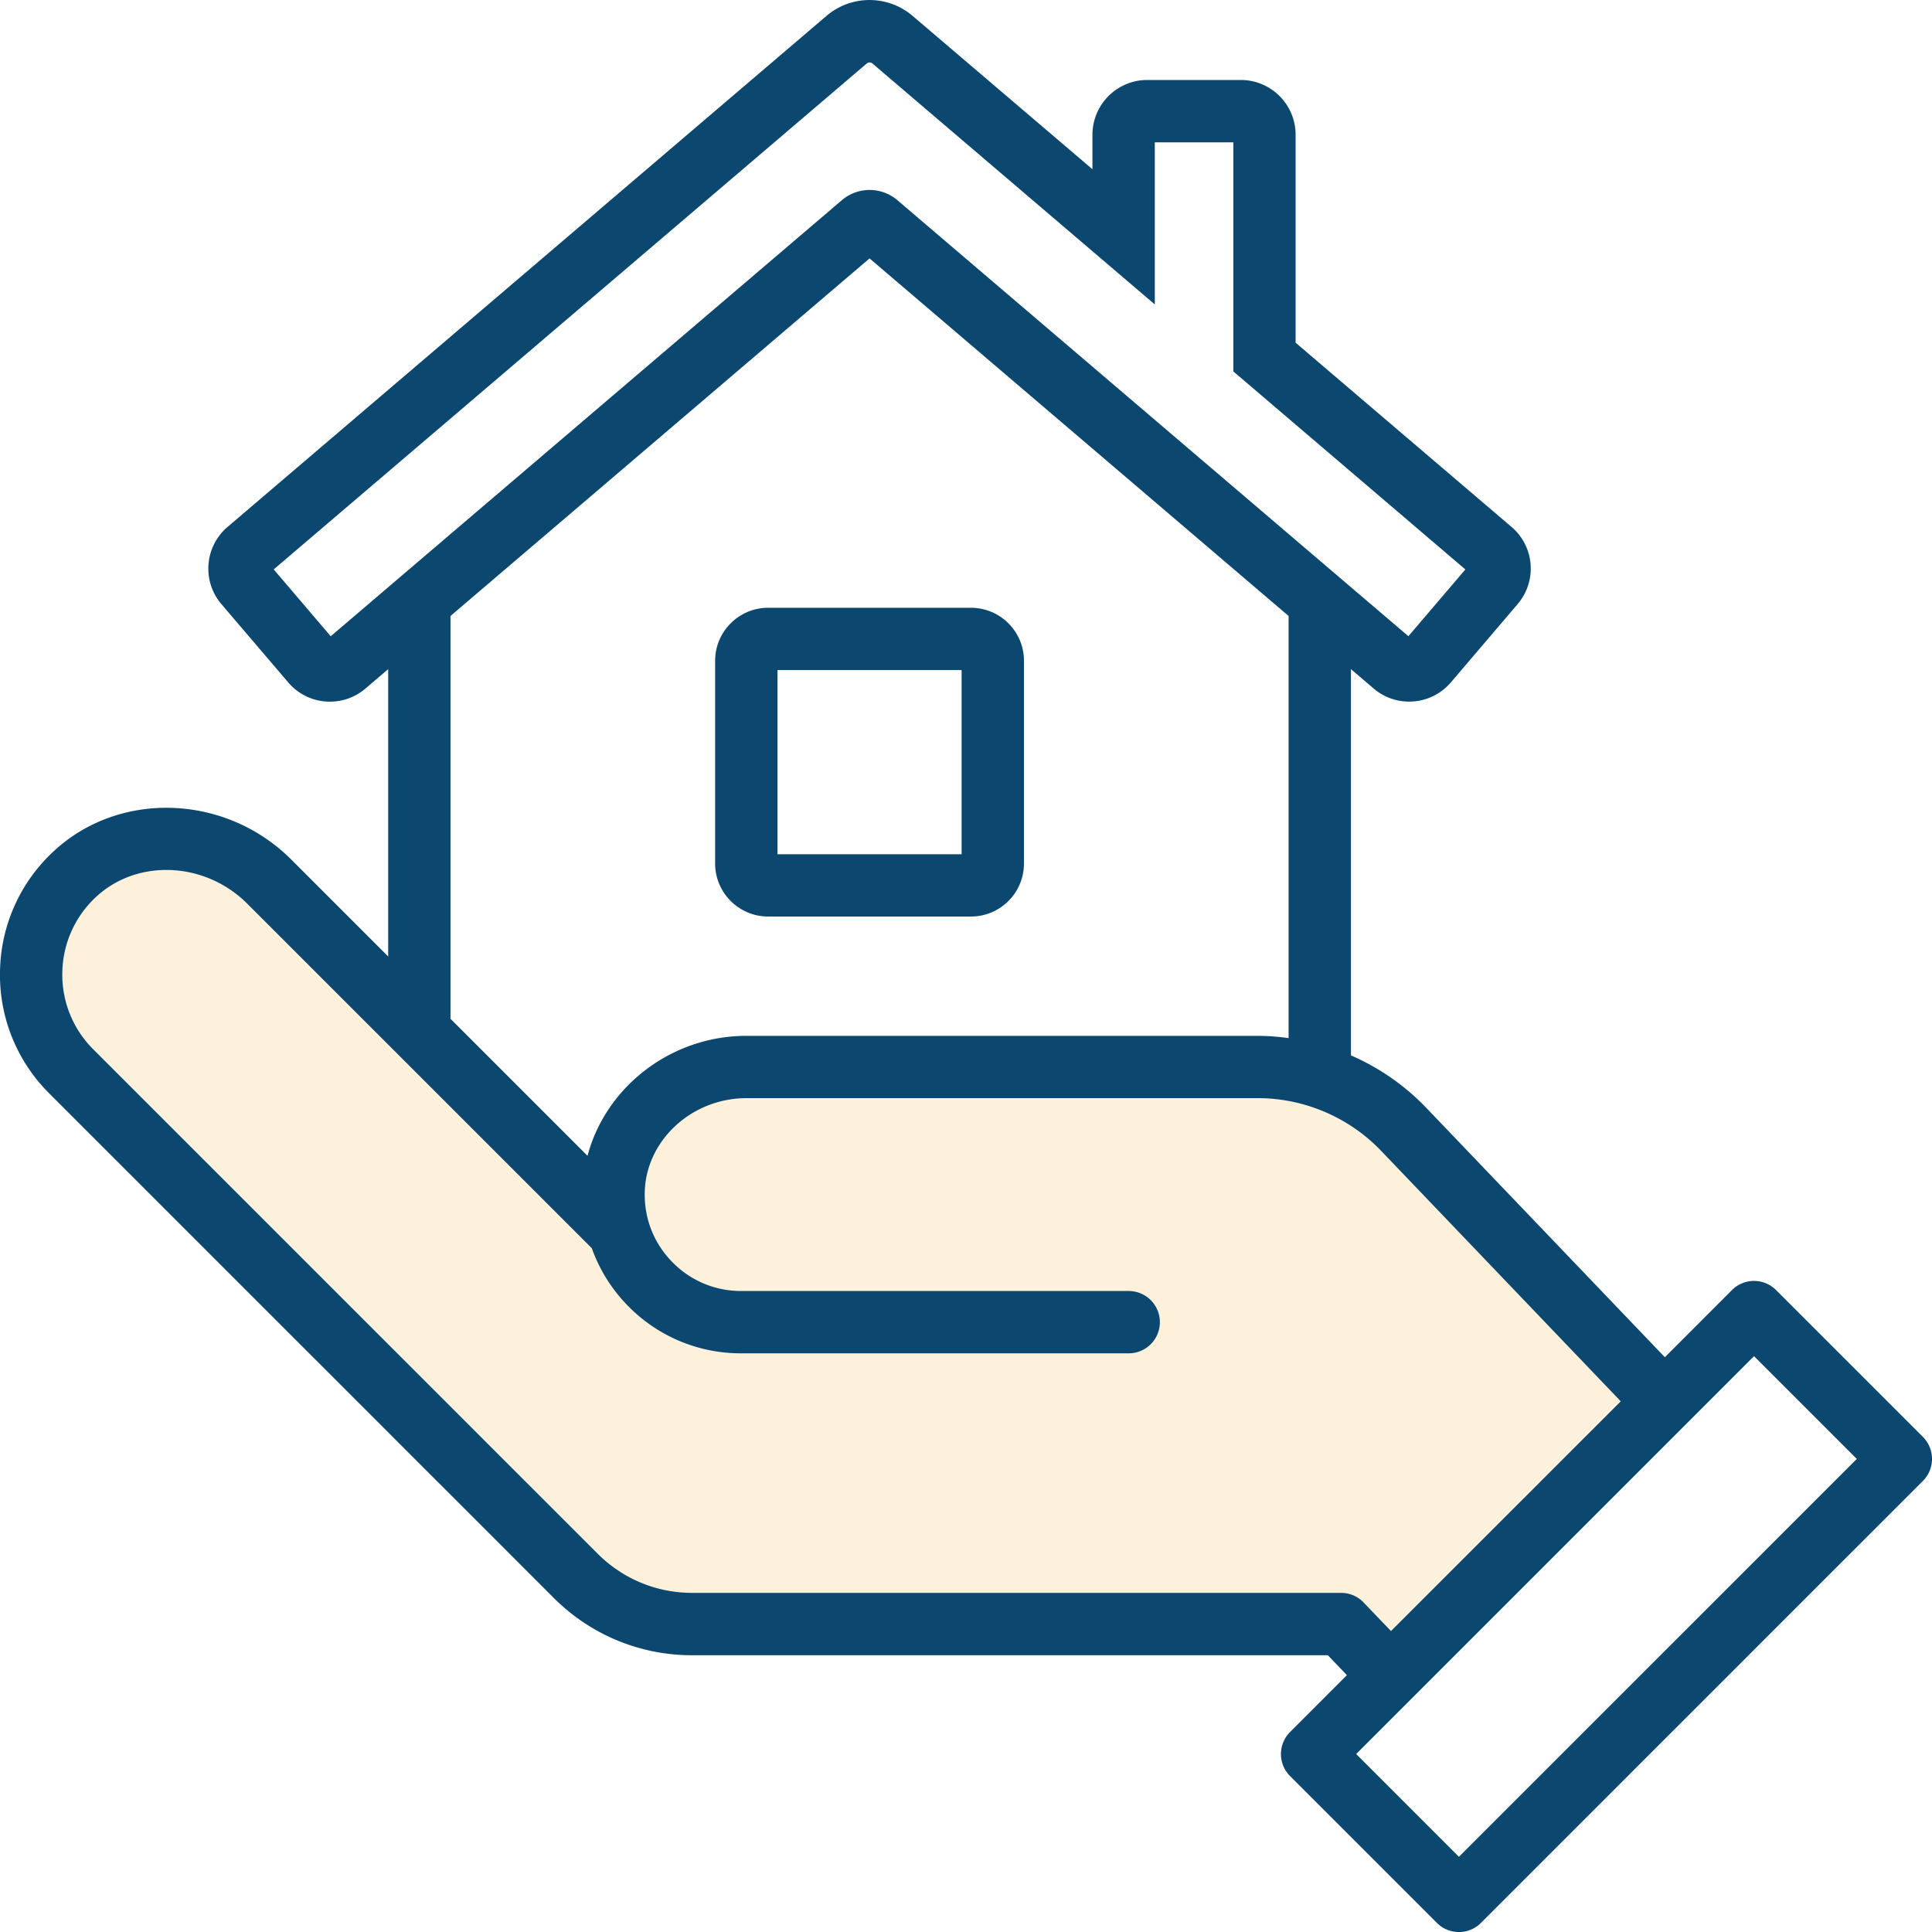 <svg xmlns="http://www.w3.org/2000/svg" width="40" height="40"><g fill="none" fill-rule="evenodd"><path fill="#F8CE8A" d="m1.29 18.011 3.506-.325 7.582 7.108 1.708-2.357H27.19l7.04 6.288-5.58 5.675-1.97-.63H13.275l-7.608-7.88c-2.326-1.761-3.785-3.176-4.378-4.242-.593-1.067-.593-2.28 0-3.637zm-1160.238 2828.625 2.546 2.546-9.051 9.051-2.546-2.546z" opacity=".3"/><path fill="#0B476F" d="M16.097 17.686h3.812v-3.813h-3.812v3.813zm-.193 1.29h4.198c.605 0 1.098-.492 1.098-1.097V13.68c0-.605-.493-1.097-1.098-1.097h-4.198c-.605 0-1.098.492-1.098 1.097v4.199c0 .605.493 1.097 1.098 1.097z"/><path fill="#0B476F" d="m30.205 38.443-2.127-2.128 8.237-8.237 2.128 2.128-8.238 8.237zm-1.972-5.265a.645.645 0 0 0-.466-.199H14.334c-.74 0-1.436-.288-1.96-.811L1.932 21.726a2.178 2.178 0 0 1-.642-1.584 2.18 2.18 0 0 1 .691-1.565c.854-.803 2.261-.744 3.137.132l7.135 7.134c.155.435.401.836.733 1.178a3.26 3.26 0 0 0 2.358.998h8.025a.645.645 0 0 0 0-1.29h-8.025a1.98 1.98 0 0 1-1.432-.607c-.38-.39-.58-.906-.563-1.452.032-1.066.977-1.934 2.106-1.934h10.589c.958 0 1.888.398 2.55 1.09l4.962 5.187-4.757 4.756-.566-.59zM9.327 12.753l8.676-7.403 8.676 7.403v8.74a4.779 4.779 0 0 0-.635-.047H15.455c-1.57 0-2.916 1.064-3.291 2.484l-2.837-2.837v-8.34zm-2.48.42-1.18-1.384L17.946 1.314a.09.09 0 0 1 .116 0l5.847 4.989V2.947h1.626V7.69l4.804 4.1-1.18 1.382-10.577-9.025a.886.886 0 0 0-1.155 0L6.848 13.172zm32.964 16.576-3.04-3.04a.645.645 0 0 0-.912 0l-1.39 1.391-4.942-5.166a4.814 4.814 0 0 0-1.557-1.083v-7.997l.47.401c.475.406 1.192.35 1.599-.127l1.381-1.62a1.13 1.13 0 0 0 .269-.825 1.128 1.128 0 0 0-.395-.774l-4.47-3.814V2.79c0-.625-.508-1.134-1.134-1.134h-1.938c-.625 0-1.134.509-1.134 1.134v.714L18.898.332a1.374 1.374 0 0 0-1.79 0L4.712 10.909a1.13 1.13 0 0 0-.395.774 1.13 1.13 0 0 0 .268.826l1.381 1.618a1.126 1.126 0 0 0 .866.4c.27 0 .527-.095.735-.272l.47-.401v5.949L6.03 17.796c-1.364-1.364-3.577-1.436-4.933-.158A3.457 3.457 0 0 0 0 20.122a3.455 3.455 0 0 0 1.02 2.516L11.462 33.08a4.034 4.034 0 0 0 2.872 1.19h13.158l.394.412-1.176 1.177a.645.645 0 0 0 0 .913l3.04 3.04a.643.643 0 0 0 .911 0l9.15-9.15a.645.645 0 0 0 0-.913z"/></g></svg>